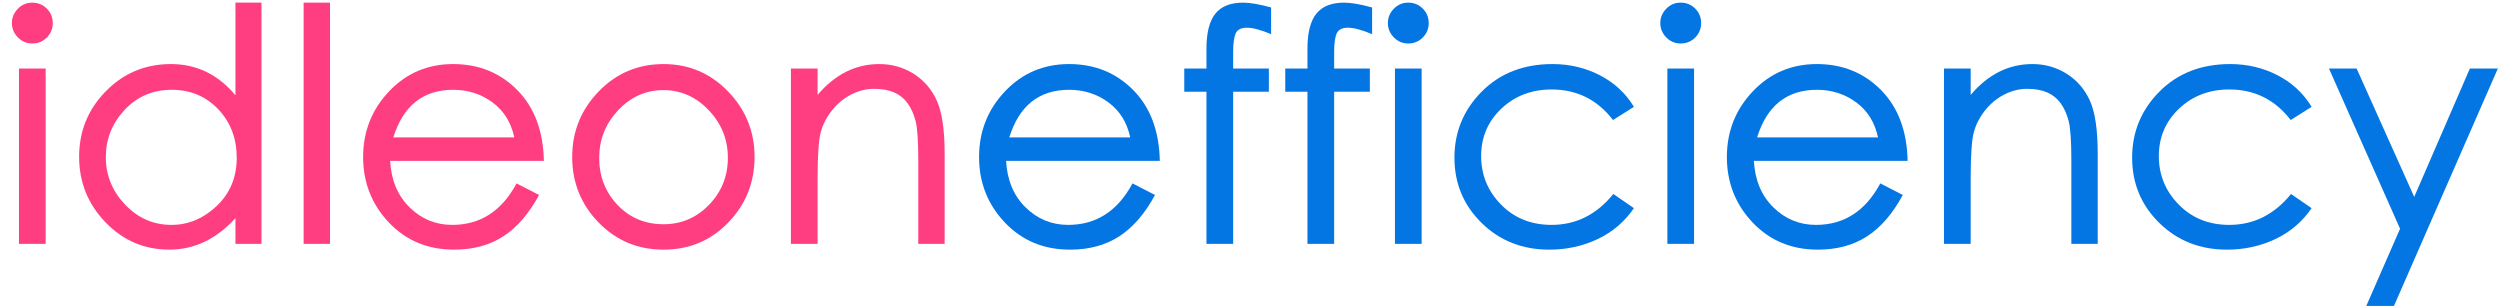 <?xml version="1.0" encoding="UTF-8"?>
<svg width="171px" height="21px" viewBox="0 0 171 21" version="1.1" xmlns="http://www.w3.org/2000/svg" xmlns:xlink="http://www.w3.org/1999/xlink">
    <title>4E27AB9E-33C4-4943-B6D0-866AE997E9FD</title>
    <g id="Page-1" stroke="none" stroke-width="1" fill="none" fill-rule="evenodd">
        <g id="Support" transform="translate(-18, -16)" fill-rule="nonzero">
            <g id="idleonefficiency" transform="translate(18.814, 16.18)">
                <path d="M1.386,0 C1.782,0 2.116,0.136 2.387,0.407 C2.658,0.678 2.794,1.008 2.794,1.397 C2.794,1.786 2.658,2.116 2.387,2.387 C2.116,2.658 1.786,2.794 1.397,2.794 C1.008,2.794 0.678,2.655 0.407,2.376 C0.136,2.097 0,1.771 0,1.397 C0,1.023 0.136,0.697 0.407,0.418 C0.678,0.139 1.005,0 1.386,0 Z M2.31,16.5 L0.484,16.5 L0.484,4.51 L2.31,4.51 L2.31,16.5 Z" id="i" fill="#FF3E82"></path>
                <path d="M17.072,16.5 L15.29,16.5 L15.29,14.74 C13.985,16.177 12.478,16.896 10.769,16.896 C9.06,16.896 7.605,16.273 6.402,15.026 C5.199,13.779 4.598,12.283 4.598,10.538 C4.598,8.793 5.207,7.3 6.424,6.061 C7.641,4.822 9.126,4.202 10.879,4.202 C12.632,4.202 14.102,4.913 15.29,6.336 L15.29,0 L17.072,0 L17.072,16.5 Z M10.912,15.202 C12.071,15.202 13.105,14.769 14.014,13.904 C14.923,13.039 15.378,11.942 15.378,10.615 C15.378,9.288 14.956,8.18 14.113,7.293 C13.27,6.406 12.206,5.962 10.923,5.962 C9.64,5.962 8.569,6.42 7.711,7.337 C6.853,8.254 6.424,9.332 6.424,10.571 C6.424,11.81 6.864,12.892 7.744,13.816 C8.624,14.74 9.68,15.202 10.912,15.202 Z" id="d" fill="#FF3E82"></path>
                <polygon id="l" fill="#FF3E82" points="21.758 16.5 19.954 16.5 19.954 0 21.758 0"></polygon>
                <path d="M36.388,10.824 L25.872,10.824 C25.945,12.144 26.389,13.204 27.203,14.003 C28.017,14.802 28.989,15.202 30.118,15.202 C32.039,15.202 33.506,14.256 34.518,12.364 L36.058,13.156 C35.369,14.432 34.555,15.374 33.616,15.983 C32.677,16.592 31.555,16.896 30.25,16.896 C28.446,16.896 26.957,16.276 25.784,15.037 C24.611,13.798 24.024,12.305 24.024,10.56 C24.024,8.815 24.614,7.319 25.795,6.072 C26.976,4.825 28.439,4.202 30.184,4.202 C31.929,4.202 33.389,4.792 34.562,5.973 C35.735,7.154 36.344,8.771 36.388,10.824 Z M34.364,9.218 C34.144,8.191 33.645,7.392 32.868,6.82 C32.091,6.248 31.196,5.962 30.184,5.962 C28.131,5.962 26.767,7.047 26.092,9.218 L34.364,9.218 Z" id="e" fill="#FF3E82"></path>
                <path d="M44.572,4.202 C46.303,4.202 47.773,4.825 48.983,6.072 C50.193,7.319 50.798,8.815 50.798,10.56 C50.798,12.305 50.2,13.798 49.005,15.037 C47.81,16.276 46.332,16.896 44.572,16.896 C42.812,16.896 41.331,16.276 40.128,15.037 C38.925,13.798 38.324,12.305 38.324,10.56 C38.324,8.815 38.929,7.319 40.139,6.072 C41.349,4.825 42.827,4.202 44.572,4.202 Z M44.572,15.158 C45.789,15.158 46.827,14.714 47.685,13.827 C48.543,12.94 48.972,11.869 48.972,10.615 C48.972,9.361 48.536,8.276 47.663,7.359 C46.79,6.442 45.756,5.984 44.561,5.984 C43.366,5.984 42.335,6.442 41.47,7.359 C40.605,8.276 40.172,9.365 40.172,10.626 C40.172,11.887 40.59,12.958 41.426,13.838 C42.262,14.718 43.311,15.158 44.572,15.158 Z" id="o" fill="#FF3E82"></path>
                <path d="M63.8,16.5 L61.996,16.5 L61.996,10.78 C61.996,9.46 61.934,8.562 61.809,8.085 C61.684,7.608 61.501,7.205 61.259,6.875 C61.017,6.545 60.709,6.299 60.335,6.138 C59.961,5.977 59.506,5.896 58.971,5.896 C58.436,5.896 57.911,6.028 57.398,6.292 C56.885,6.556 56.445,6.923 56.078,7.392 C55.711,7.861 55.458,8.36 55.319,8.888 C55.18,9.416 55.11,10.472 55.11,12.056 L55.11,16.5 L53.284,16.5 L53.284,4.51 L55.11,4.51 L55.11,6.314 C56.298,4.906 57.706,4.202 59.334,4.202 C60.199,4.202 60.984,4.426 61.688,4.873 C62.392,5.32 62.92,5.936 63.272,6.721 C63.624,7.506 63.8,8.712 63.8,10.34 L63.8,16.5 Z" id="n" fill="#FF3E82"></path>
                <path d="M78.518,10.824 L68.002,10.824 C68.075,12.144 68.519,13.204 69.333,14.003 C70.147,14.802 71.119,15.202 72.248,15.202 C74.169,15.202 75.636,14.256 76.648,12.364 L78.188,13.156 C77.499,14.432 76.685,15.374 75.746,15.983 C74.807,16.592 73.685,16.896 72.38,16.896 C70.576,16.896 69.087,16.276 67.914,15.037 C66.741,13.798 66.154,12.305 66.154,10.56 C66.154,8.815 66.744,7.319 67.925,6.072 C69.106,4.825 70.569,4.202 72.314,4.202 C74.059,4.202 75.519,4.792 76.692,5.973 C77.865,7.154 78.474,8.771 78.518,10.824 Z M76.494,9.218 C76.274,8.191 75.775,7.392 74.998,6.82 C74.221,6.248 73.326,5.962 72.314,5.962 C70.261,5.962 68.897,7.047 68.222,9.218 L76.494,9.218 Z" id="e" fill="#0376E3"></path>
                <path d="M86.13,2.156 C85.426,1.863 84.876,1.716 84.48,1.716 C84.084,1.716 83.827,1.844 83.71,2.101 C83.593,2.358 83.534,2.787 83.534,3.388 L83.534,4.51 L85.976,4.51 L85.976,6.094 L83.534,6.094 L83.534,16.5 L81.708,16.5 L81.708,6.094 L80.19,6.094 L80.19,4.51 L81.708,4.51 L81.708,3.146 C81.708,2.061 81.91,1.265 82.313,0.759 C82.716,0.253 83.351,0 84.216,0 C84.685,0 85.323,0.11 86.13,0.33 L86.13,2.156 Z" id="f" fill="#0376E3"></path>
                <path d="M93.038,2.156 C92.334,1.863 91.784,1.716 91.388,1.716 C90.992,1.716 90.735,1.844 90.618,2.101 C90.501,2.358 90.442,2.787 90.442,3.388 L90.442,4.51 L92.884,4.51 L92.884,6.094 L90.442,6.094 L90.442,16.5 L88.616,16.5 L88.616,6.094 L87.098,6.094 L87.098,4.51 L88.616,4.51 L88.616,3.146 C88.616,2.061 88.818,1.265 89.221,0.759 C89.624,0.253 90.259,0 91.124,0 C91.593,0 92.231,0.11 93.038,0.33 L93.038,2.156 Z" id="f" fill="#0376E3"></path>
                <path d="M95.502,0 C95.898,0 96.232,0.136 96.503,0.407 C96.774,0.678 96.91,1.008 96.91,1.397 C96.91,1.786 96.774,2.116 96.503,2.387 C96.232,2.658 95.902,2.794 95.513,2.794 C95.124,2.794 94.794,2.655 94.523,2.376 C94.252,2.097 94.116,1.771 94.116,1.397 C94.116,1.023 94.252,0.697 94.523,0.418 C94.794,0.139 95.121,0 95.502,0 Z M96.426,16.5 L94.6,16.5 L94.6,4.51 L96.426,4.51 L96.426,16.5 Z" id="i" fill="#0376E3"></path>
                <path d="M110.946,14.058 C110.315,14.982 109.49,15.686 108.471,16.17 C107.452,16.654 106.348,16.896 105.16,16.896 C103.312,16.896 101.768,16.287 100.529,15.07 C99.29,13.853 98.67,12.364 98.67,10.604 C98.67,8.844 99.293,7.337 100.54,6.083 C101.787,4.829 103.4,4.202 105.38,4.202 C106.553,4.202 107.635,4.459 108.625,4.972 C109.615,5.485 110.389,6.204 110.946,7.128 L109.516,8.03 C108.445,6.637 107.045,5.94 105.314,5.94 C103.95,5.94 102.806,6.376 101.882,7.249 C100.958,8.122 100.496,9.203 100.496,10.494 C100.496,11.785 100.951,12.892 101.86,13.816 C102.769,14.74 103.921,15.202 105.314,15.202 C106.986,15.202 108.394,14.498 109.538,13.09 L110.946,14.058 Z" id="c" fill="#0376E3"></path>
                <path d="M114.136,0 C114.532,0 114.866,0.136 115.137,0.407 C115.408,0.678 115.544,1.008 115.544,1.397 C115.544,1.786 115.408,2.116 115.137,2.387 C114.866,2.658 114.536,2.794 114.147,2.794 C113.758,2.794 113.428,2.655 113.157,2.376 C112.886,2.097 112.75,1.771 112.75,1.397 C112.75,1.023 112.886,0.697 113.157,0.418 C113.428,0.139 113.755,0 114.136,0 Z M115.06,16.5 L113.234,16.5 L113.234,4.51 L115.06,4.51 L115.06,16.5 Z" id="i" fill="#0376E3"></path>
                <path d="M129.668,10.824 L119.152,10.824 C119.225,12.144 119.669,13.204 120.483,14.003 C121.297,14.802 122.269,15.202 123.398,15.202 C125.319,15.202 126.786,14.256 127.798,12.364 L129.338,13.156 C128.649,14.432 127.835,15.374 126.896,15.983 C125.957,16.592 124.835,16.896 123.53,16.896 C121.726,16.896 120.237,16.276 119.064,15.037 C117.891,13.798 117.304,12.305 117.304,10.56 C117.304,8.815 117.894,7.319 119.075,6.072 C120.256,4.825 121.719,4.202 123.464,4.202 C125.209,4.202 126.669,4.792 127.842,5.973 C129.015,7.154 129.624,8.771 129.668,10.824 Z M127.644,9.218 C127.424,8.191 126.925,7.392 126.148,6.82 C125.371,6.248 124.476,5.962 123.464,5.962 C121.411,5.962 120.047,7.047 119.372,9.218 L127.644,9.218 Z" id="e" fill="#0376E3"></path>
                <path d="M142.67,16.5 L140.866,16.5 L140.866,10.78 C140.866,9.46 140.804,8.562 140.679,8.085 C140.554,7.608 140.371,7.205 140.129,6.875 C139.887,6.545 139.579,6.299 139.205,6.138 C138.831,5.977 138.376,5.896 137.841,5.896 C137.306,5.896 136.781,6.028 136.268,6.292 C135.755,6.556 135.315,6.923 134.948,7.392 C134.581,7.861 134.328,8.36 134.189,8.888 C134.05,9.416 133.98,10.472 133.98,12.056 L133.98,16.5 L132.154,16.5 L132.154,4.51 L133.98,4.51 L133.98,6.314 C135.168,4.906 136.576,4.202 138.204,4.202 C139.069,4.202 139.854,4.426 140.558,4.873 C141.262,5.32 141.79,5.936 142.142,6.721 C142.494,7.506 142.67,8.712 142.67,10.34 L142.67,16.5 Z" id="n" fill="#0376E3"></path>
                <path d="M157.3,14.058 C156.669,14.982 155.844,15.686 154.825,16.17 C153.806,16.654 152.702,16.896 151.514,16.896 C149.666,16.896 148.122,16.287 146.883,15.07 C145.644,13.853 145.024,12.364 145.024,10.604 C145.024,8.844 145.647,7.337 146.894,6.083 C148.141,4.829 149.754,4.202 151.734,4.202 C152.907,4.202 153.989,4.459 154.979,4.972 C155.969,5.485 156.743,6.204 157.3,7.128 L155.87,8.03 C154.799,6.637 153.399,5.94 151.668,5.94 C150.304,5.94 149.16,6.376 148.236,7.249 C147.312,8.122 146.85,9.203 146.85,10.494 C146.85,11.785 147.305,12.892 148.214,13.816 C149.123,14.74 150.275,15.202 151.668,15.202 C153.34,15.202 154.748,14.498 155.892,13.09 L157.3,14.058 Z" id="c" fill="#0376E3"></path>
                <polygon id="y" fill="#0376E3" points="170.038 4.51 162.932 20.746 161.04 20.746 163.35 15.466 158.488 4.51 160.38 4.51 164.318 13.288 168.124 4.51"></polygon>
            </g>
        </g>
    </g>
</svg>